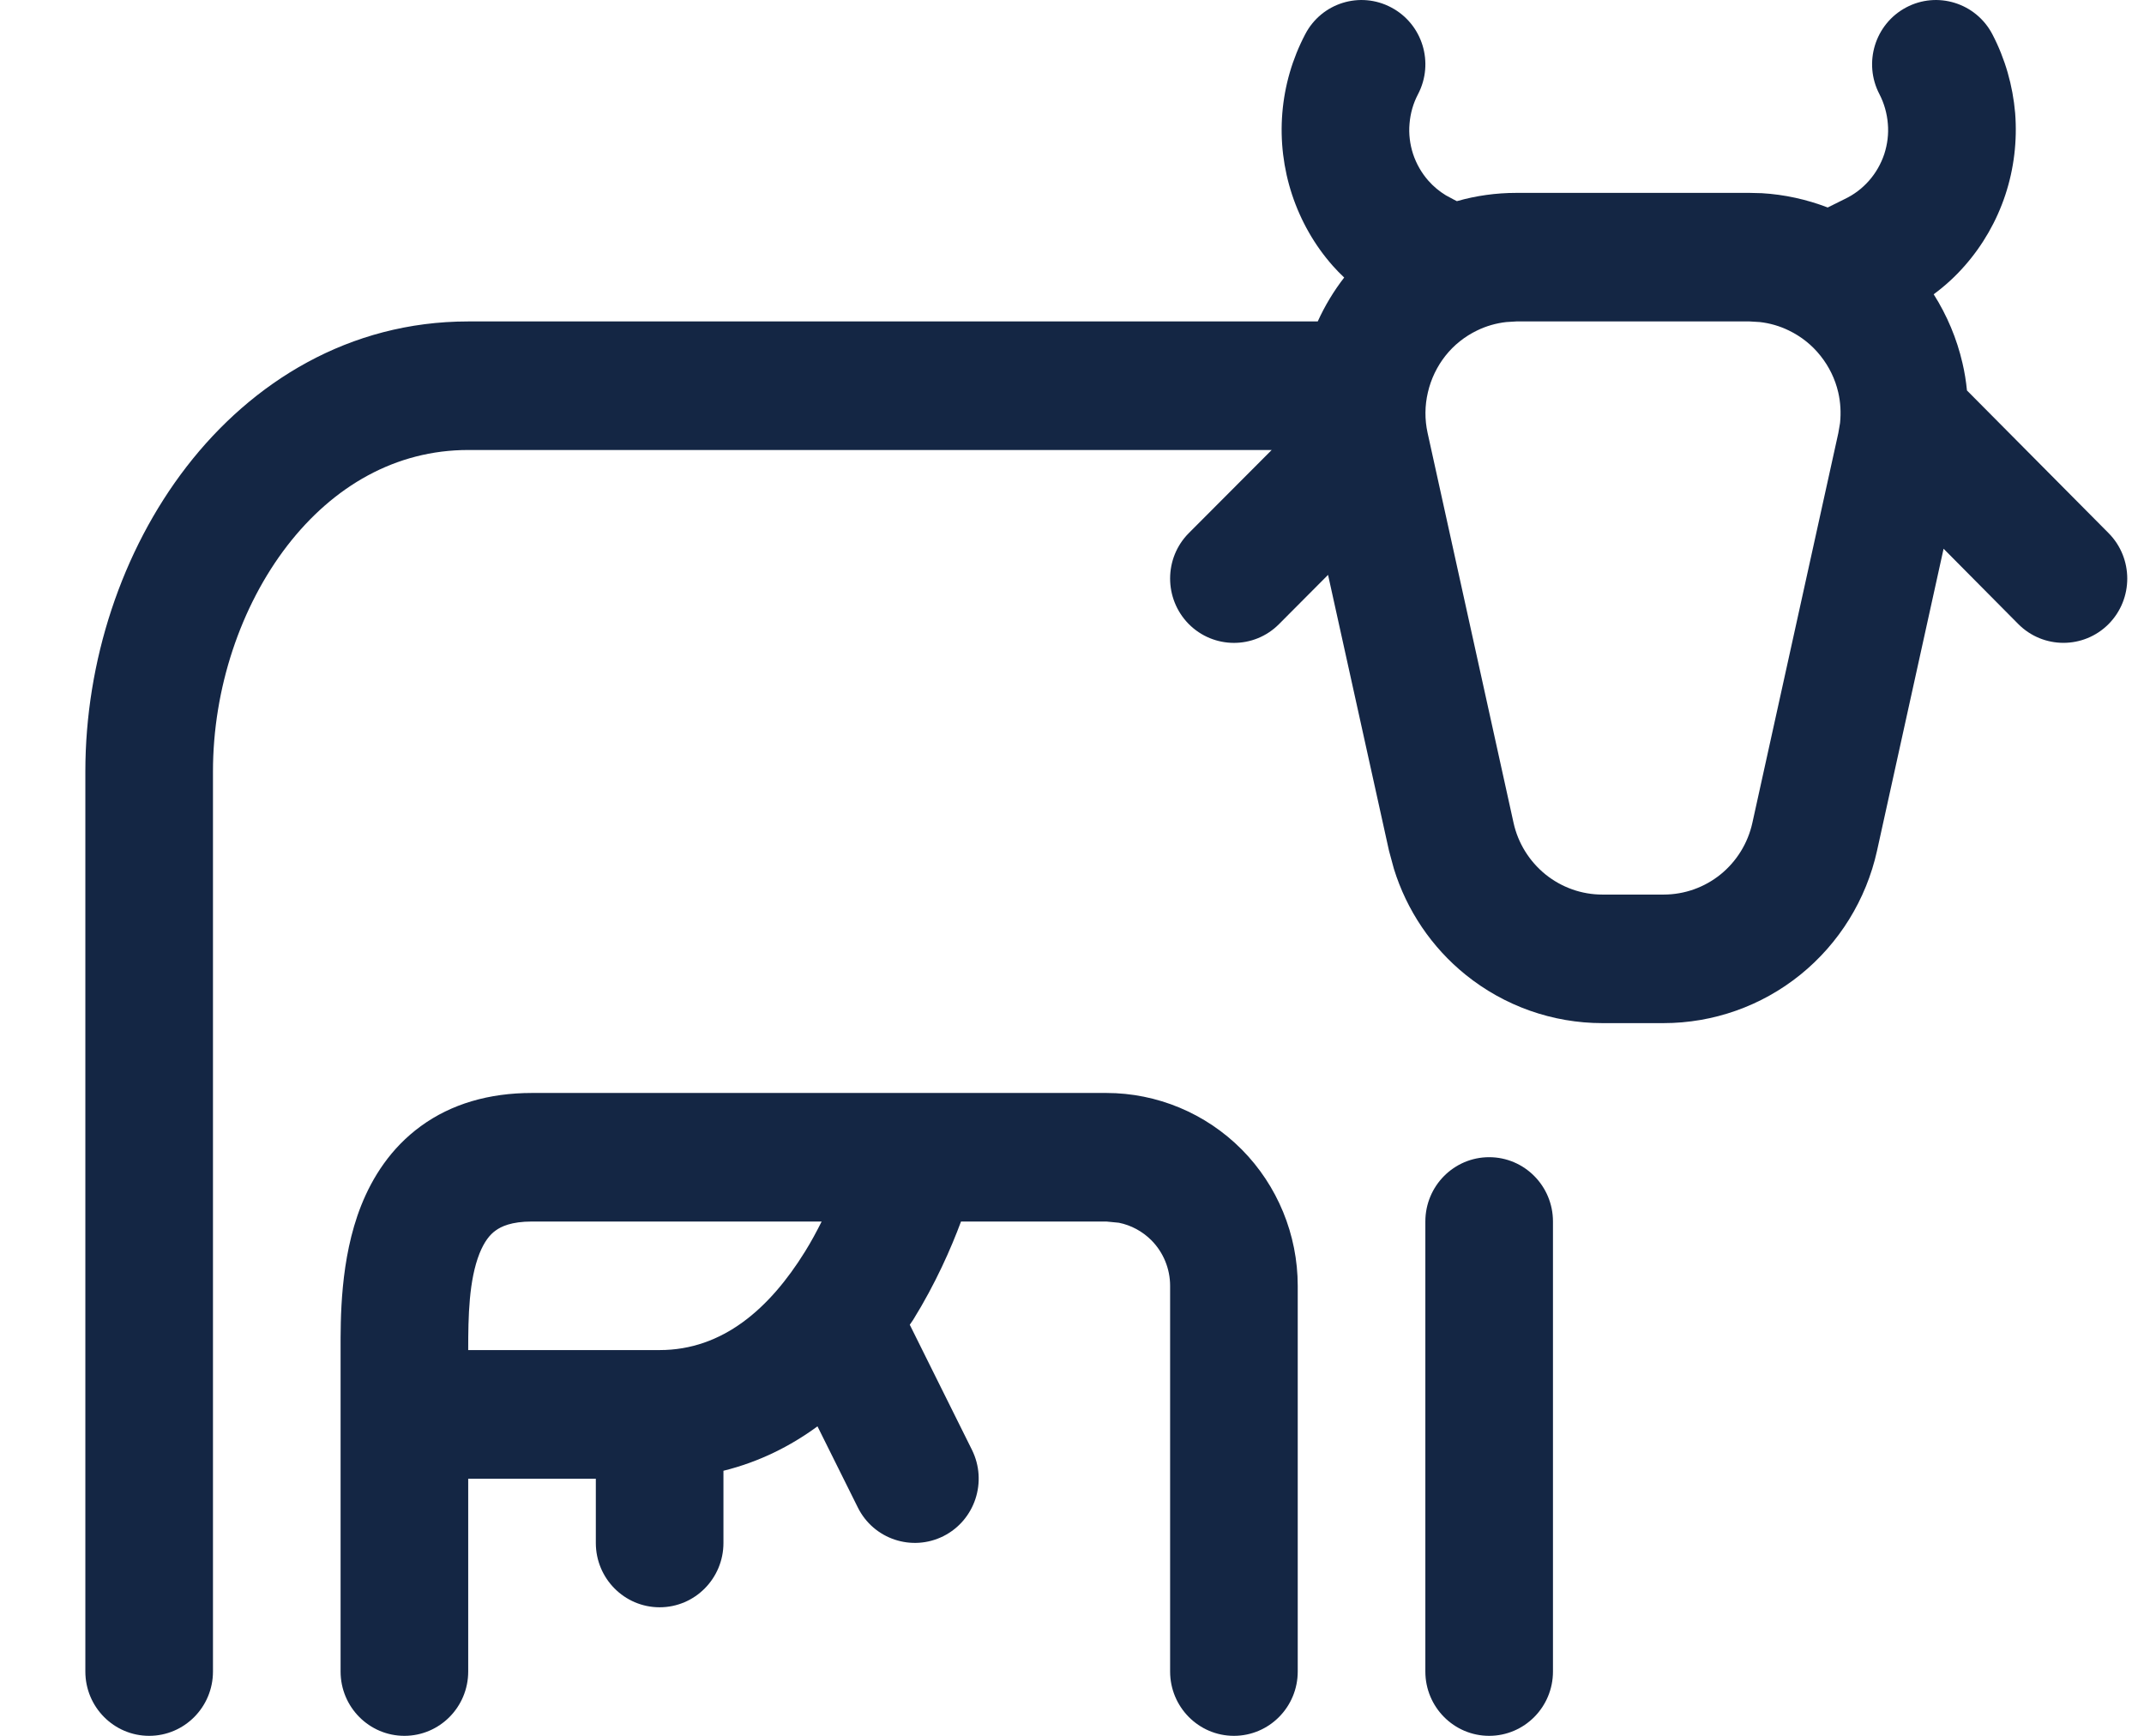 <svg width="21" height="17" viewBox="0 0 21 17" fill="none" xmlns="http://www.w3.org/2000/svg">
<path fill-rule="evenodd" clip-rule="evenodd" d="M18.67 0.073C18.975 -0.089 19.354 0.028 19.515 0.336C19.64 0.576 19.715 0.838 19.738 1.108C19.759 1.378 19.727 1.651 19.642 1.908C19.557 2.165 19.421 2.402 19.243 2.604C19.152 2.708 19.05 2.801 18.94 2.882C19.071 3.089 19.167 3.317 19.222 3.556C19.243 3.645 19.257 3.734 19.266 3.824L20.653 5.221C20.897 5.467 20.897 5.866 20.653 6.112C20.409 6.357 20.013 6.357 19.769 6.112L19.037 5.374L18.385 8.332C18.279 8.811 18.014 9.239 17.634 9.546C17.254 9.853 16.781 10.02 16.294 10.02H15.694C15.208 10.02 14.735 9.853 14.355 9.546C14.023 9.278 13.779 8.916 13.653 8.509L13.605 8.332L13.008 5.63L12.527 6.113C12.283 6.358 11.887 6.357 11.643 6.111C11.4 5.864 11.4 5.465 11.645 5.22L12.456 4.407H4.586C3.876 4.407 3.265 4.76 2.813 5.345C2.357 5.937 2.086 6.743 2.086 7.555V16.37C2.086 16.718 1.806 17 1.461 17C1.116 17 0.836 16.718 0.836 16.37V7.555C0.836 6.479 1.19 5.396 1.827 4.571C2.469 3.74 3.421 3.148 4.586 3.148H12.907C12.976 2.996 13.063 2.851 13.166 2.718C13.128 2.682 13.09 2.644 13.055 2.604C12.876 2.402 12.741 2.164 12.656 1.908C12.571 1.651 12.538 1.378 12.56 1.108C12.582 0.838 12.658 0.576 12.784 0.336C12.944 0.028 13.322 -0.089 13.627 0.073C13.933 0.235 14.05 0.615 13.889 0.923C13.842 1.012 13.814 1.111 13.806 1.212C13.797 1.312 13.81 1.414 13.841 1.509C13.873 1.605 13.924 1.694 13.99 1.769C14.04 1.826 14.098 1.874 14.162 1.913L14.229 1.949L14.24 1.955L14.27 1.97C14.459 1.916 14.655 1.889 14.852 1.889H17.137L17.257 1.892C17.478 1.905 17.696 1.953 17.902 2.032L18.057 1.955L18.069 1.949C18.16 1.906 18.24 1.845 18.307 1.769C18.373 1.694 18.424 1.605 18.456 1.509C18.487 1.413 18.5 1.312 18.491 1.212C18.483 1.111 18.455 1.012 18.409 0.923C18.248 0.616 18.365 0.235 18.67 0.073ZM14.754 3.154C14.655 3.165 14.557 3.193 14.467 3.237C14.347 3.295 14.241 3.379 14.158 3.484C14.075 3.589 14.016 3.712 13.986 3.842C13.955 3.973 13.954 4.109 13.983 4.24L14.825 8.059C14.869 8.258 14.98 8.436 15.138 8.564C15.296 8.691 15.492 8.761 15.694 8.761H16.295C16.498 8.761 16.695 8.691 16.852 8.564C17.01 8.436 17.12 8.258 17.164 8.059L18.006 4.241L18.023 4.142C18.033 4.042 18.028 3.941 18.005 3.842C17.975 3.712 17.915 3.589 17.831 3.484C17.748 3.379 17.642 3.295 17.522 3.237C17.432 3.193 17.335 3.165 17.237 3.154L17.137 3.148H14.853L14.754 3.154Z" fill="#142644"/>
<path fill-rule="evenodd" clip-rule="evenodd" d="M10.836 10.704C11.333 10.704 11.81 10.903 12.162 11.257C12.513 11.611 12.711 12.092 12.711 12.593V16.37C12.711 16.718 12.431 17 12.086 17C11.741 17 11.461 16.718 11.461 16.37V12.593C11.461 12.426 11.395 12.265 11.278 12.147C11.19 12.059 11.079 11.999 10.959 11.975L10.836 11.963H9.413C9.316 12.224 9.163 12.573 8.944 12.926C8.934 12.942 8.922 12.957 8.911 12.974L9.52 14.199C9.674 14.51 9.55 14.888 9.241 15.044C8.932 15.199 8.556 15.074 8.402 14.763L8.007 13.969C7.744 14.162 7.438 14.317 7.086 14.404V15.111C7.086 15.459 6.806 15.741 6.461 15.741C6.116 15.741 5.836 15.459 5.836 15.111V14.482H4.586V16.37C4.586 16.718 4.306 17 3.961 17C3.616 17 3.336 16.718 3.336 16.37V13.222C3.336 12.929 3.329 12.333 3.537 11.808C3.647 11.531 3.827 11.244 4.122 11.029C4.421 10.811 4.79 10.704 5.211 10.704H10.836ZM5.211 11.963C5.007 11.963 4.907 12.013 4.855 12.051C4.798 12.091 4.744 12.159 4.697 12.275C4.593 12.538 4.586 12.886 4.586 13.222H6.461C7.079 13.222 7.539 12.815 7.884 12.259C7.946 12.16 7.999 12.06 8.048 11.963H5.211Z" fill="#142644"/>
<path d="M14.586 11.333C14.931 11.333 15.211 11.615 15.211 11.963V16.37C15.211 16.718 14.931 17 14.586 17C14.241 17 13.961 16.718 13.961 16.37V11.963C13.961 11.615 14.241 11.333 14.586 11.333Z" fill="#142644"/>
</svg>
